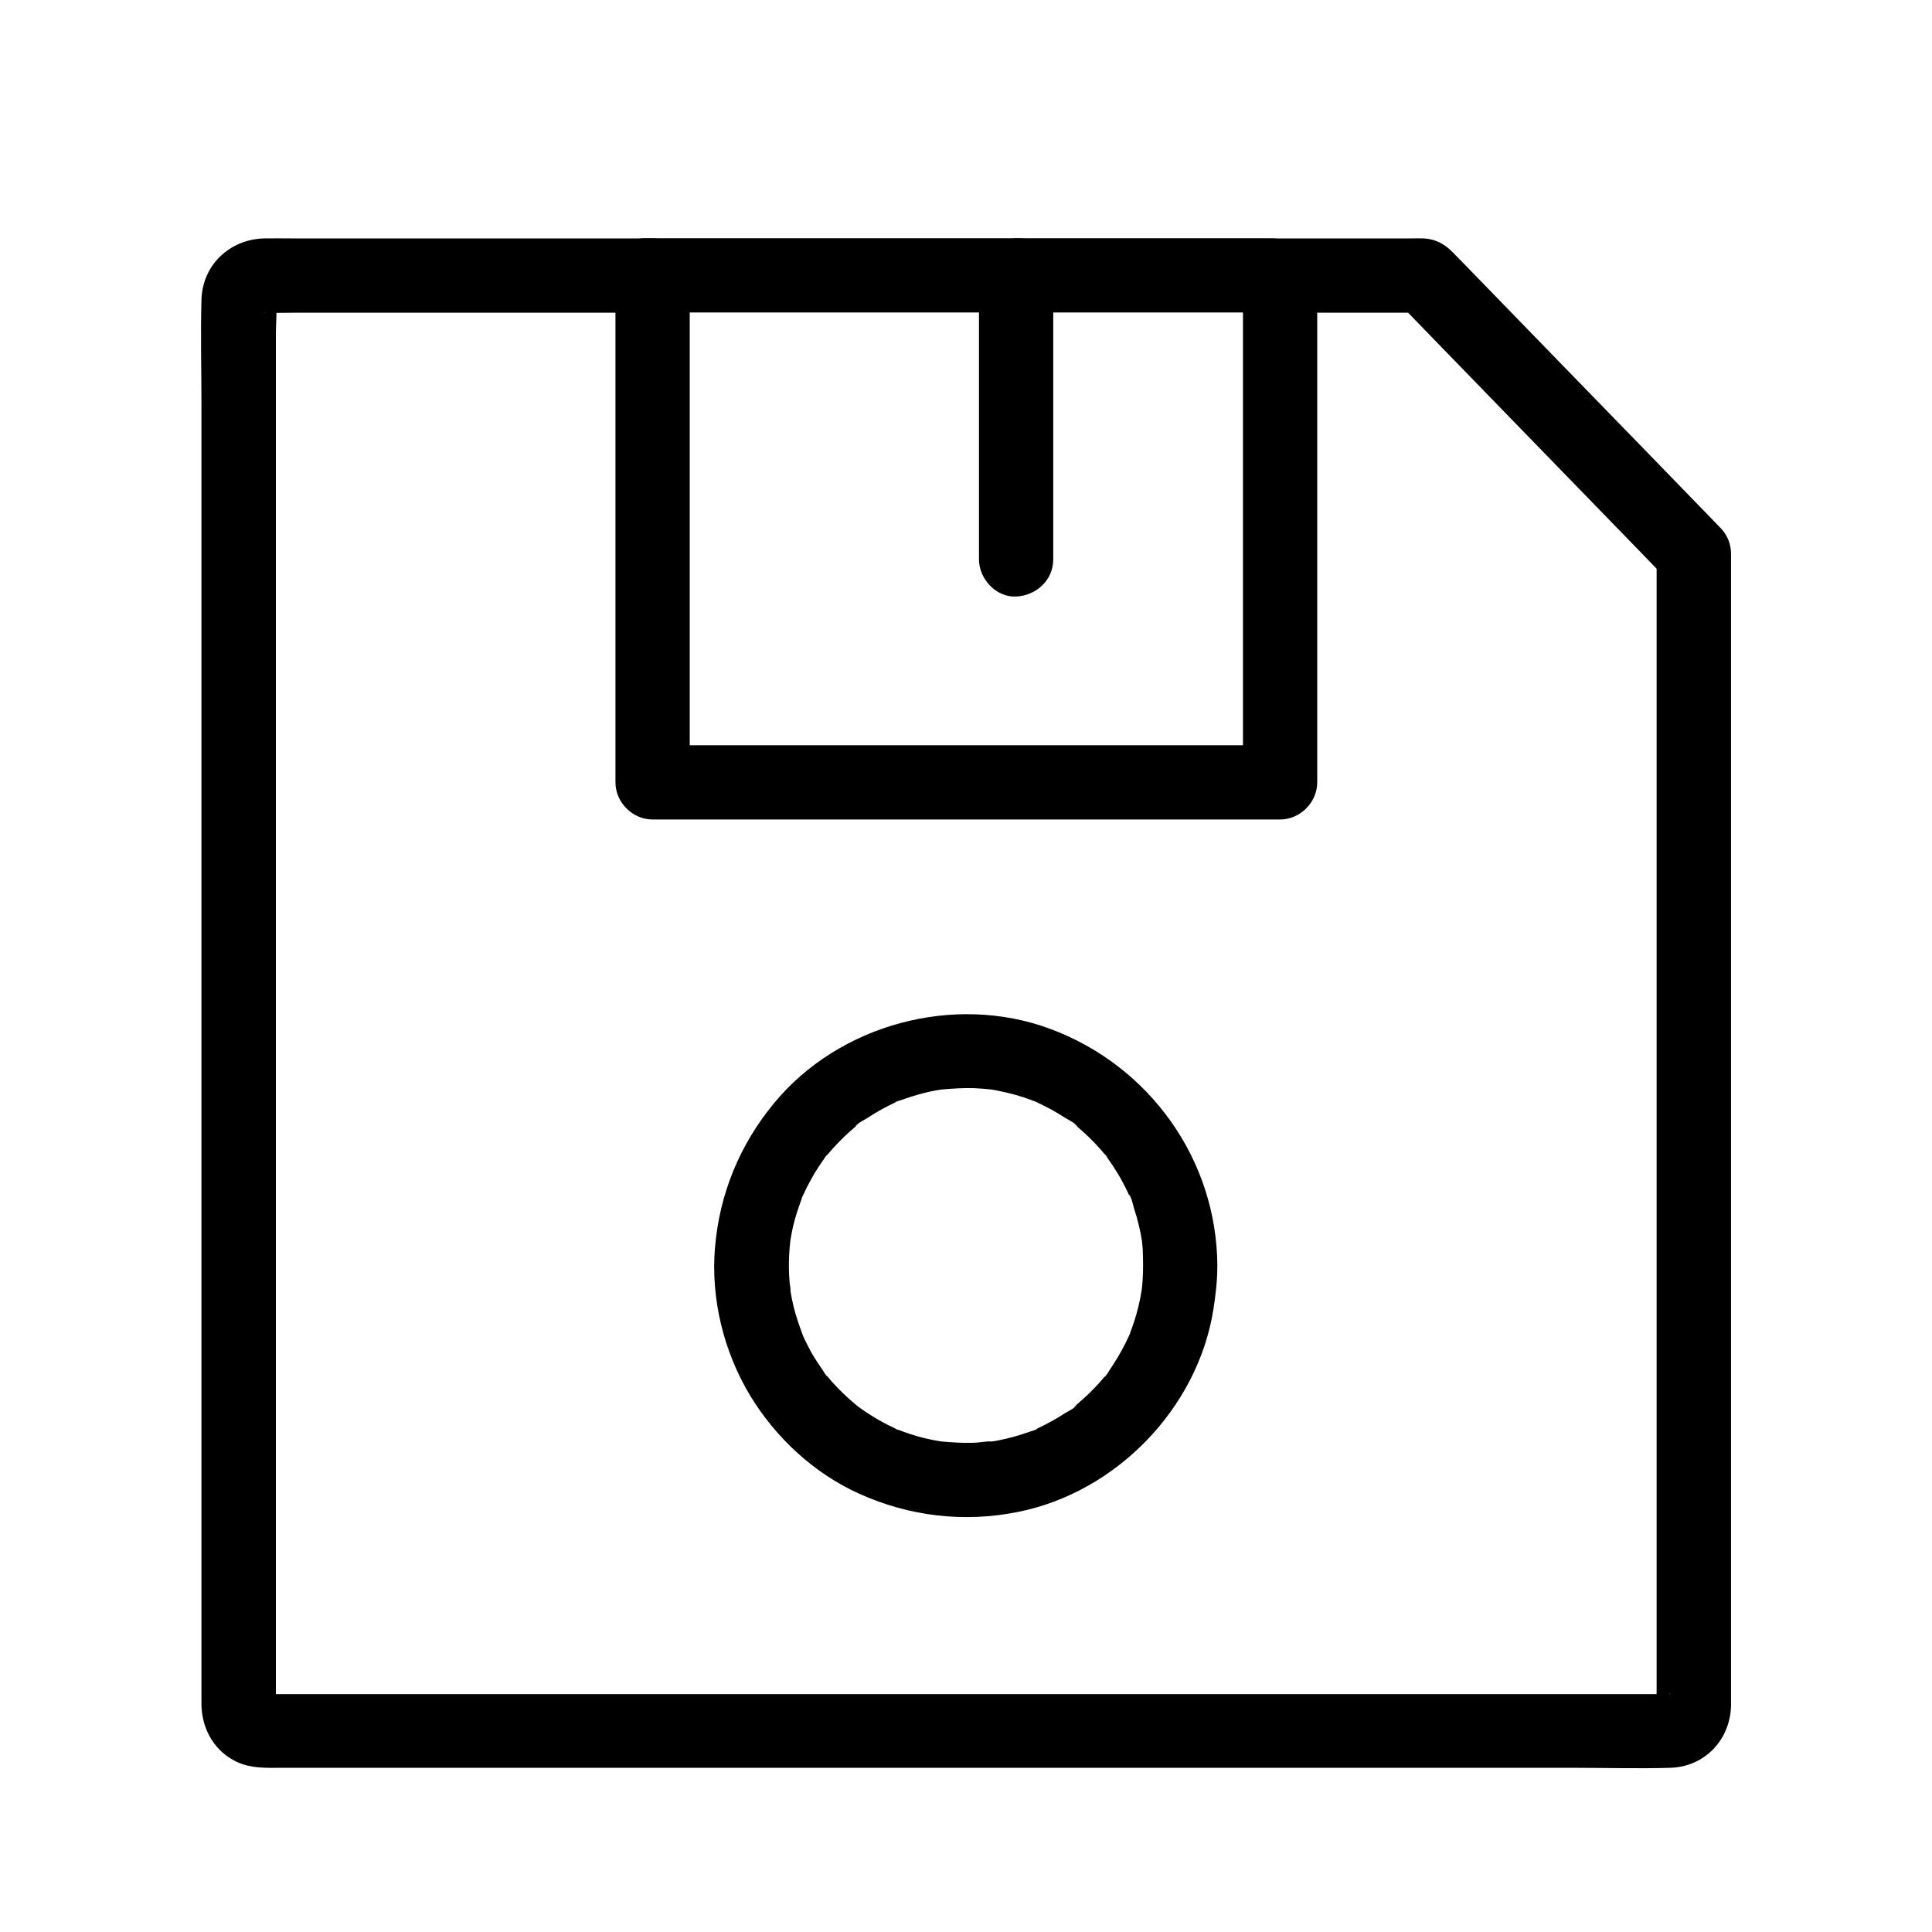<?xml version="1.0" encoding="UTF-8"?>
<!-- The Best Svg Icon site in the world: iconSvg.co, Visit us! https://iconsvg.co -->
<svg fill="#000000" width="800px" height="800px" version="1.1" viewBox="144 144 512 512" xmlns="http://www.w3.org/2000/svg">
 <g>
  <path d="m583.02 290.82v27.945 67.551 83.688 76.703 45.363c0 1.23-0.098 2.508 0 3.789 0 0.098-0.051 0.395 0 0.492 0.098-0.441 0.148-0.887 0.246-1.328-0.297 1.031-0.148 0.836 0.395-0.59-0.738 1.426 0.246-0.297 0.492-0.492 0.344-0.246 0.688-0.492 1.082-0.738-0.887 0.543-0.688 0.441 0.688-0.195-1.523 0.543 0.195-0.395 0.738-0.051h-0.148c-0.688-0.195-1.672 0-2.41 0h-5.363-45.902-72.867-84.328-79.754-59.137-17.074-4.43c-0.395 0-0.789-0.051-1.133 0-1.18 0.148 1.625 0.441 0.688 0.148-1.277-0.395 2.066 1.23 0.344 0.098 0.344 0.246 0.688 0.492 1.031 0.738 0.836 1.23 0.984 1.379 0.395 0.492 0.984 2.164 0.441 1.23 0.344 0.59 0.051 0.441 0.148 0.887 0.195 1.328v-0.148c0.051-0.246 0-0.641 0-0.887v-3.984-16.234-58.008-79.262-84.477-73.602-47.379c0-2.805 0.344-5.856 0-8.66 0-0.051 0.051-0.195 0-0.246v-0.051c0-0.441-0.051 0-0.195 1.328 0.297-1.031 0.195-0.836-0.344 0.59 0.688-1.574-0.641 0.543-0.934 0.887-0.148 0.148-0.344 0.246-0.492 0.395 0.934-0.543 0.688-0.441-0.641 0.195 1.523-0.59-0.195 0.344-0.688 0.051 0.148 0.098 0.492 0 0.641 0 2.856 0.098 5.707 0 8.512 0h75.867 18.105c-3.297-3.297-6.543-6.543-9.84-9.84v45.41 72.324 16.582c0 5.312 4.527 9.84 9.84 9.84h56.285 89.594 20.418c5.312 0 9.84-4.527 9.84-9.84v-45.41-72.324-16.582c-3.297 3.297-6.543 6.543-9.84 9.84h38.031c-2.312-0.984-4.625-1.918-6.938-2.902 8.07 8.316 16.137 16.629 24.207 24.945 12.891 13.234 25.73 26.52 38.621 39.754 2.953 3.051 5.902 6.102 8.855 9.152 3.59 3.691 10.383 3.887 13.922 0 3.641-3.984 3.836-9.988 0-13.922-13.332-13.727-26.617-27.453-39.949-41.133-8.266-8.512-16.531-17.023-24.797-25.535-2.117-2.164-4.184-4.328-6.297-6.445-2.066-2.117-4.527-3.445-7.625-3.59-1.082-0.051-2.215 0-3.297 0h-34.734c-5.312 0-9.84 4.527-9.84 9.84v45.41 72.324 16.582c3.297-3.297 6.543-6.543 9.84-9.84h-56.285-89.594-20.418c3.297 3.297 6.543 6.543 9.84 9.84v-45.41-72.324-16.582c0-5.312-4.527-9.84-9.84-9.84h-60.418-35.277c-2.41 0-4.871-0.051-7.332 0-9.152 0.297-16.336 7.133-16.531 16.383-0.246 9.102 0 18.203 0 27.305v62.68 81.77 84.527 70.945 41.082 3.691c0.051 6.102 2.902 11.758 8.316 14.809 4.231 2.41 8.707 2.117 13.332 2.117h42.559 72.027 84.969 81.277 61.449c8.414 0 16.875 0.246 25.289 0 9.152-0.246 15.941-7.43 16.137-16.48v-3.297-16.828-63.812-83.789-79.457-50.973-7.086c0-5.164-4.527-10.086-9.84-9.84-5.352 0.297-9.879 4.379-9.879 9.891z"/>
  <path d="m423.12 292.25v-65.828-9.445c0-5.164-4.527-10.086-9.84-9.84-5.312 0.246-9.84 4.328-9.84 9.84v65.828 9.445c0 5.164 4.527 10.086 9.84 9.84 5.316-0.246 9.84-4.328 9.84-9.84z"/>
  <path d="m314.88 226.81h56.285 89.594 20.418c5.164 0 10.086-4.527 9.84-9.84-0.246-5.312-4.328-9.84-9.84-9.84h-56.285-89.594-20.418c-5.164 0-10.086 4.527-9.84 9.84 0.246 5.316 4.328 9.84 9.84 9.84z"/>
  <path d="m446.93 479.46c0 1.379-0.051 2.754-0.148 4.133-0.051 0.688-0.098 1.328-0.195 2.016-0.148 1.723 0.297-1.918-0.051 0.395-0.441 2.856-1.133 5.656-2.016 8.363-0.395 1.23-0.887 2.461-1.328 3.691-0.395 1.031 0.344-0.887 0.344-0.836 0.051 0.098-0.344 0.789-0.395 0.887-0.344 0.688-0.641 1.379-0.984 2.066-1.23 2.41-2.609 4.723-4.133 6.938-0.246 0.344-0.887 1.625-1.328 1.82-0.051 0.051 1.277-1.574 0.543-0.738-0.195 0.246-0.395 0.492-0.59 0.738-0.887 1.082-1.82 2.117-2.805 3.102-0.887 0.934-1.82 1.82-2.754 2.656-0.492 0.441-0.984 0.836-1.426 1.277-0.246 0.195-0.492 0.395-0.738 0.641-1.082 0.934 0.344-0.051 0.492-0.344-0.344 0.789-2.41 1.77-3.148 2.215-1.277 0.836-2.559 1.625-3.887 2.312-1.133 0.641-2.312 1.23-3.445 1.77-0.297 0.148-0.59 0.246-0.887 0.395-0.984 0.492 0.887-0.395 0.836-0.344-0.195 0.344-1.723 0.688-2.117 0.836-2.609 0.934-5.215 1.672-7.922 2.215-0.641 0.148-1.328 0.246-1.969 0.344-0.344 0.051-0.641 0.098-0.984 0.148-1.133 0.195 0.934-0.148 0.934-0.148-1.523-0.098-3.199 0.297-4.773 0.344-2.856 0.098-5.707-0.098-8.562-0.344-1.133-0.098 0.934 0.148 0.934 0.148-0.297-0.098-0.688-0.098-0.984-0.148-0.641-0.098-1.328-0.246-1.969-0.344-1.426-0.297-2.805-0.59-4.184-0.984-1.379-0.395-2.707-0.836-4.082-1.328-0.59-0.246-1.23-0.492-1.82-0.688-1.031-0.395 0.887 0.344 0.836 0.344-0.148 0.051-1.031-0.441-1.18-0.543-2.461-1.133-4.82-2.461-7.086-3.938-1.082-0.688-2.117-1.477-3.148-2.215-0.887-0.641 0.738 0.543 0.738 0.543-0.098 0-0.641-0.543-0.738-0.59-0.59-0.492-1.133-0.984-1.723-1.477-2.066-1.871-4.035-3.836-5.805-6.004-0.195-0.246-0.395-0.492-0.59-0.738-0.738-0.836 0.59 0.738 0.543 0.738-0.395-0.195-0.887-1.18-1.133-1.574-0.789-1.133-1.574-2.312-2.312-3.492-0.688-1.082-1.277-2.215-1.871-3.394-0.344-0.688-0.688-1.328-0.984-2.016-0.148-0.297-0.246-0.59-0.395-0.887-0.59-1.133 0.641 1.77 0.246 0.543-0.934-2.609-1.871-5.117-2.508-7.824-0.297-1.277-0.59-2.609-0.789-3.938-0.051-0.344-0.098-0.641-0.148-0.984-0.195-1.133 0.148 0.934 0.148 0.934 0.051-0.738-0.195-1.625-0.246-2.363-0.246-2.953-0.246-5.953 0-8.906 0.051-0.688 0.148-1.328 0.195-2.016 0.098-1.133-0.148 0.934-0.148 0.934 0.098-0.297 0.098-0.688 0.148-0.984 0.246-1.426 0.492-2.856 0.836-4.231 0.641-2.707 1.574-5.215 2.508-7.824 0.395-1.031-0.344 0.887-0.344 0.836-0.051-0.098 0.543-1.18 0.543-1.18 0.297-0.59 0.543-1.18 0.836-1.77 0.641-1.23 1.328-2.461 2.016-3.691 0.688-1.082 1.379-2.164 2.117-3.246 0.344-0.543 0.789-1.031 1.133-1.574 0.641-0.887-0.543 0.738-0.543 0.738-0.051-0.148 0.688-0.887 0.836-0.984 1.77-2.117 3.738-4.133 5.805-6.004 0.492-0.441 0.984-0.836 1.477-1.277 0.246-0.195 0.492-0.395 0.738-0.59 0.836-0.738-0.738 0.59-0.738 0.543 0.395-0.836 2.609-1.871 3.394-2.41 2.262-1.477 4.625-2.805 7.086-3.938 0.297-0.148 0.59-0.246 0.887-0.395 0.984-0.492-0.887 0.395-0.836 0.344 0.148-0.297 1.477-0.59 1.82-0.688 1.426-0.543 2.902-0.984 4.379-1.426 1.277-0.344 2.559-0.688 3.887-0.934 0.641-0.148 1.328-0.246 1.969-0.344 0.344-0.051 0.641-0.098 0.984-0.148 1.328-0.246-1.969 0.195-0.59 0.098 2.856-0.246 5.656-0.441 8.562-0.344 1.477 0.051 2.953 0.195 4.43 0.344 1.133 0.098-0.934-0.148-0.934-0.148 0.297 0.098 0.688 0.098 0.984 0.148 0.789 0.148 1.523 0.246 2.312 0.441 2.707 0.543 5.363 1.277 7.922 2.215 0.59 0.246 1.23 0.492 1.82 0.688 1.031 0.395-0.887-0.344-0.836-0.344 0.098-0.051 0.789 0.344 0.887 0.395 1.277 0.59 2.508 1.23 3.738 1.871 1.23 0.688 2.41 1.379 3.59 2.164 0.789 0.492 3.051 1.574 3.394 2.41 0.051 0.051-1.574-1.277-0.738-0.543 0.246 0.195 0.492 0.395 0.738 0.59 0.492 0.395 0.984 0.836 1.477 1.277 1.031 0.934 2.016 1.871 3 2.902 0.887 0.934 1.77 1.871 2.559 2.856 0.297 0.344 1.723 1.672 0.641 0.738-0.887-0.789-0.246-0.297 0 0.051 0.297 0.441 0.641 0.887 0.934 1.328 1.523 2.215 2.953 4.527 4.133 6.938 0.297 0.59 0.59 1.18 0.836 1.77 0.148 0.297 0.246 0.59 0.395 0.887 0.492 0.984-0.395-0.887-0.344-0.836 0.641 0.344 1.23 3.246 1.477 3.984 0.887 2.754 1.574 5.559 2.016 8.363 0.051 0.344 0.051 0.688 0.148 0.984 0 0-0.246-2.066-0.148-0.934 0.051 0.688 0.148 1.328 0.195 2.016 0.059 1.574 0.105 3.051 0.105 4.527 0.051 5.164 4.527 10.086 9.84 9.84s9.891-4.328 9.84-9.84c-0.148-28.191-18.008-53.086-44.379-62.828-25.387-9.398-55.891-1.18-73.113 19.73-9.102 11.02-14.465 24.059-15.645 38.328-1.133 13.48 2.312 27.504 9.297 39.113 6.742 11.168 16.973 20.664 28.879 26.027 13.285 6.004 27.699 7.723 42.016 4.871 26.074-5.164 47.773-27.453 51.906-53.777 0.59-3.789 1.031-7.578 1.031-11.414 0.051-5.164-4.527-10.086-9.84-9.84-5.352 0.195-9.781 4.277-9.832 9.789z"/>
 </g>
</svg>